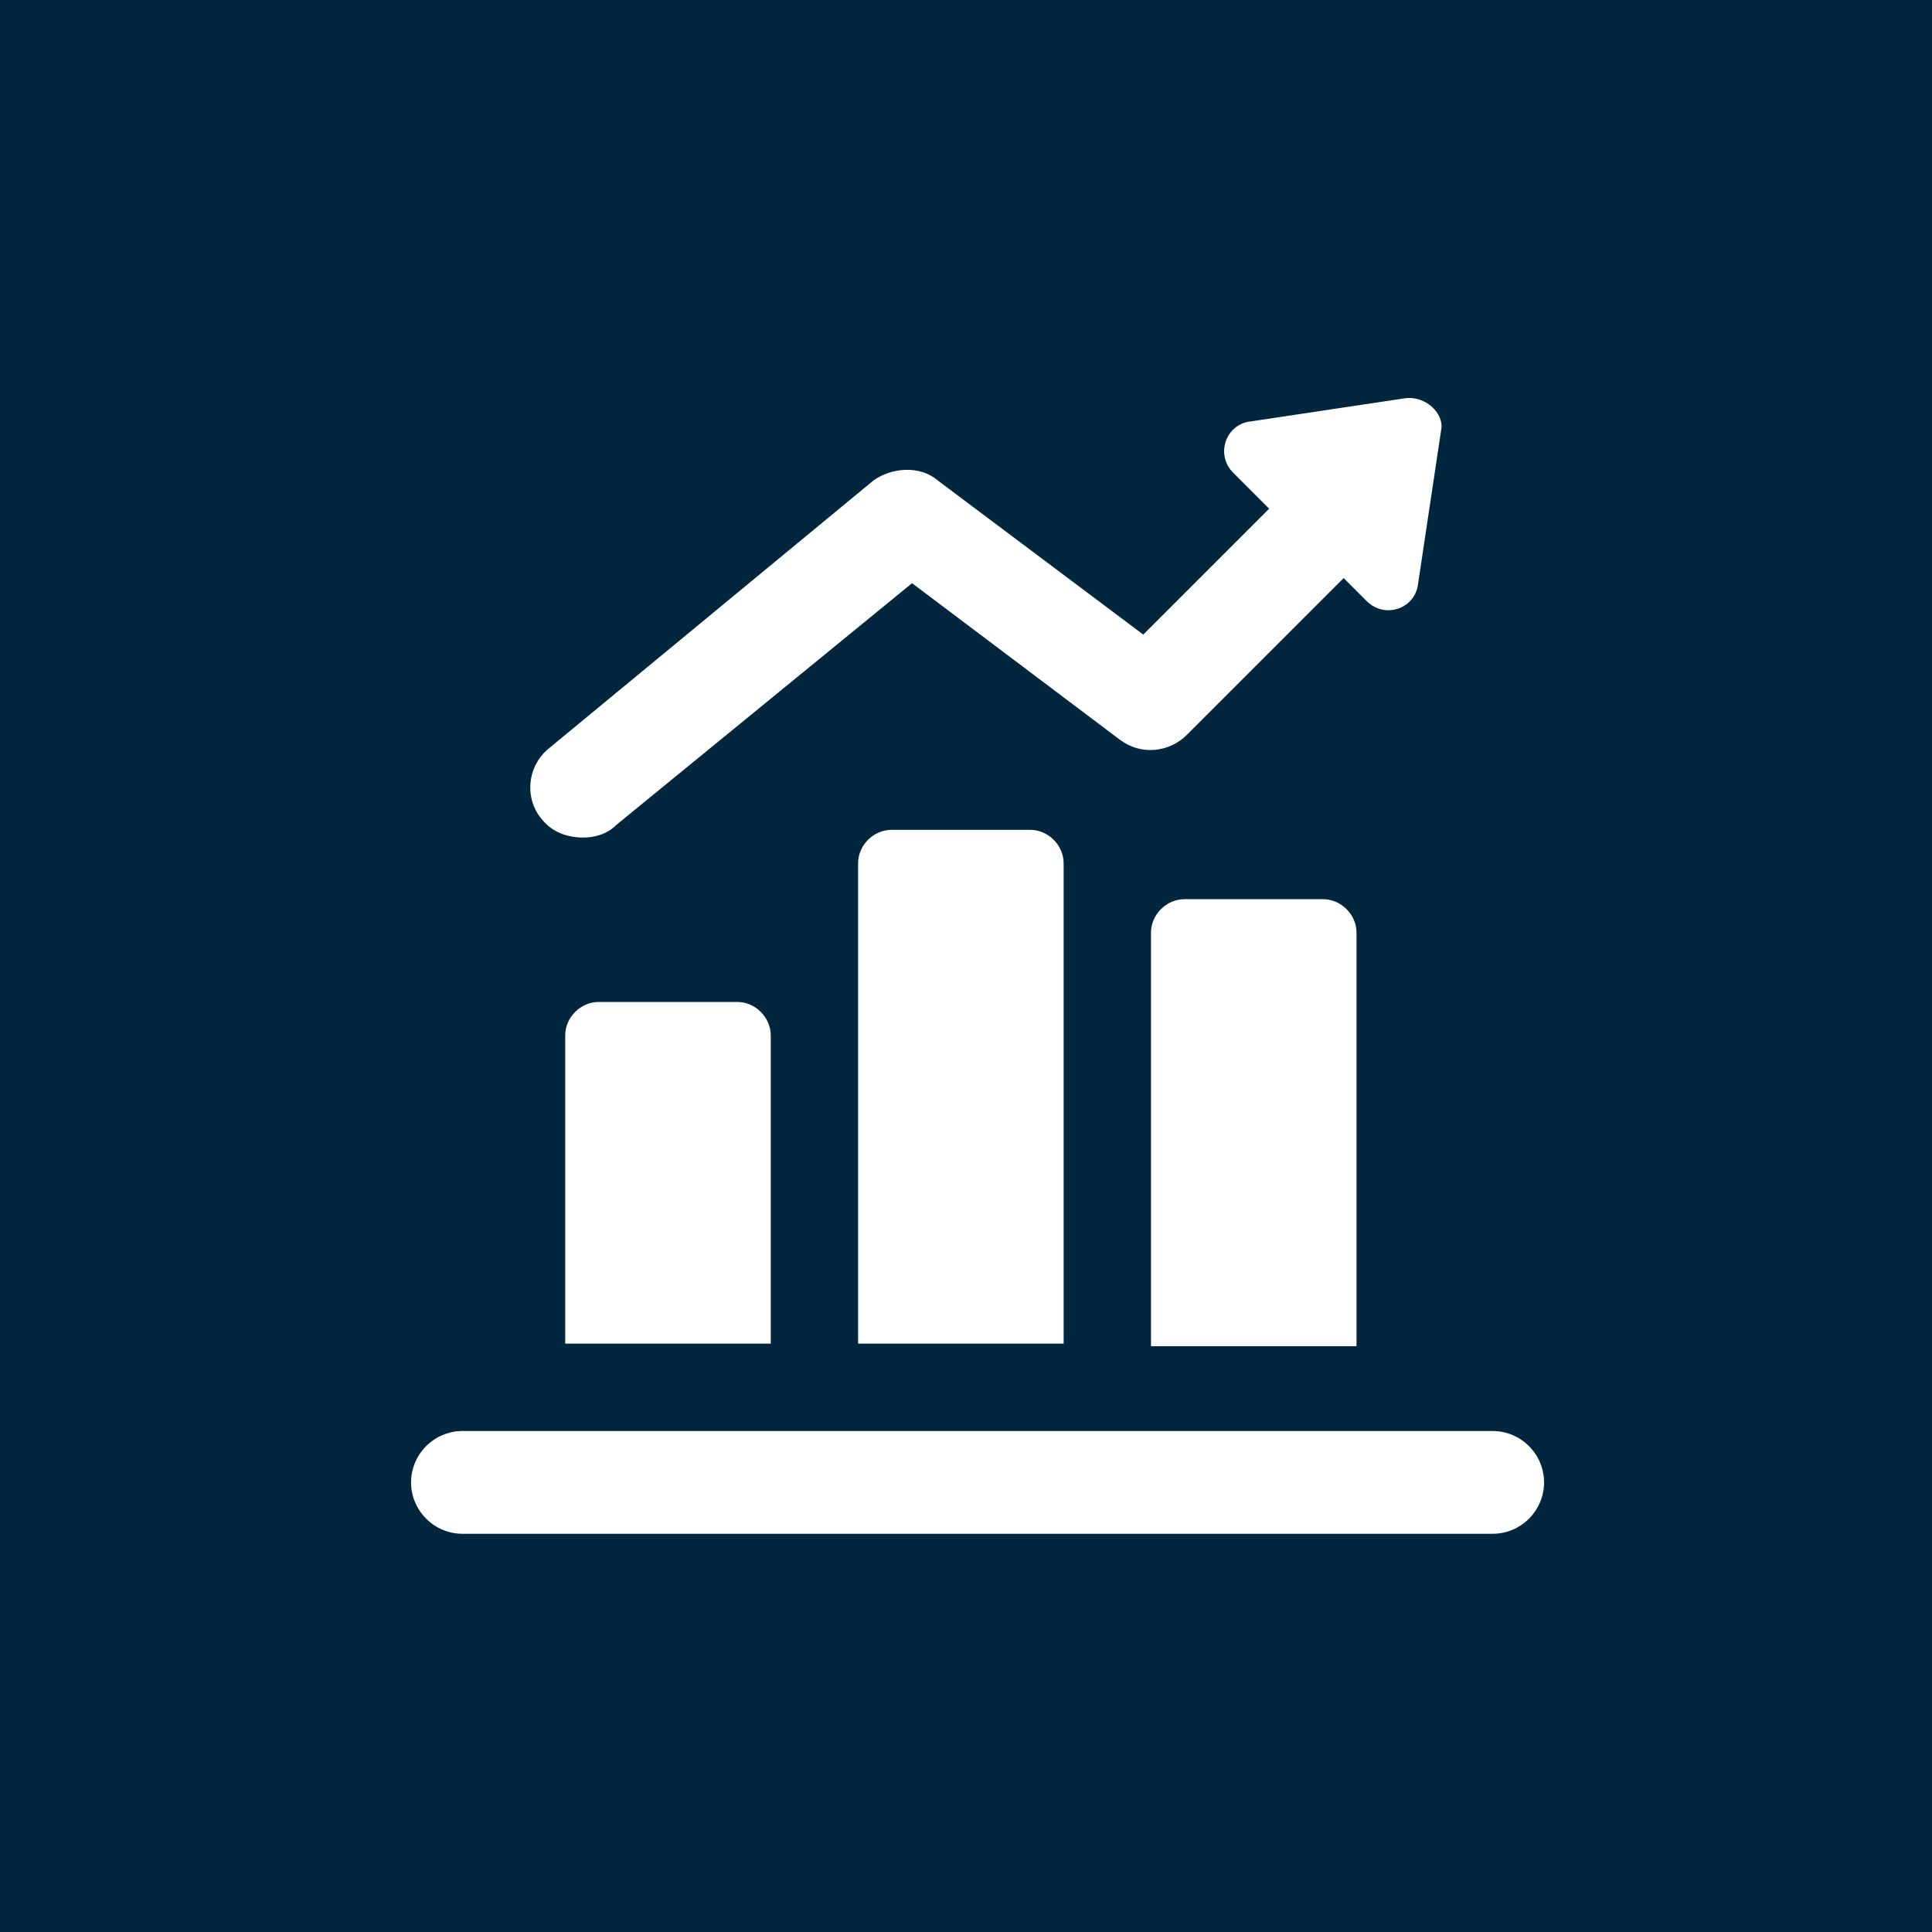 <?xml version="1.0" encoding="utf-8"?>
<!-- Generator: $$$/GeneralStr/196=Adobe Illustrator 27.6.0, SVG Export Plug-In . SVG Version: 6.00 Build 0)  -->
<svg version="1.1" id="Ebene_2_00000106829079140889761900000011855501518151962754_"
	 xmlns="http://www.w3.org/2000/svg" xmlns:xlink="http://www.w3.org/1999/xlink" x="0px" y="0px" viewBox="0 0 75.2 75.2"
	 style="enable-background:new 0 0 75.2 75.2;" xml:space="preserve">
<style type="text/css">
	.st0{fill:#01263D;}
	.st1{fill:#FFFFFF;}
</style>
<g>
	<rect class="st0" width="75.2" height="75.2"/>
	<g>
		<g>
			<g>
				<path class="st1" d="M41.4,33.6c0-0.7-0.6-1.3-1.3-1.3h-5.4c-0.7,0-1.3,0.6-1.3,1.3v18.7h8V33.6z M52.8,36.3
					c0-0.7-0.6-1.3-1.3-1.3h-5.4c-0.7,0-1.3,0.6-1.3,1.3v16.1h8V36.3z M58.1,55.7H18c-1.1,0-2,0.9-2,2s0.9,2,2,2h40.1
					c1.1,0,2-0.9,2-2S59.2,55.7,58.1,55.7z M30,40.3c0-0.7-0.6-1.3-1.3-1.3h-5.4c-0.7,0-1.3,0.6-1.3,1.3v12h8V40.3z"/>
				<path class="st1" d="M54.7,15.5l-6,0.9c-1,0.1-1.4,1.3-0.7,2l1.4,1.4l-4.9,4.9l-8-6c-0.7-0.6-1.8-0.5-2.5,0L21.4,29.1
					c-0.9,0.7-1,2-0.3,2.8c0.4,0.5,1,0.7,1.6,0.7c0.4,0,0.9-0.1,1.3-0.5l11.5-9.4l8.1,6.1c0.8,0.6,1.9,0.5,2.6-0.2l6.1-6.1l0.9,0.9
					c0.7,0.7,1.9,0.3,2-0.7l0.9-6C56.2,16.1,55.5,15.4,54.7,15.5z"/>
			</g>
		</g>
	</g>
</g>
</svg>
